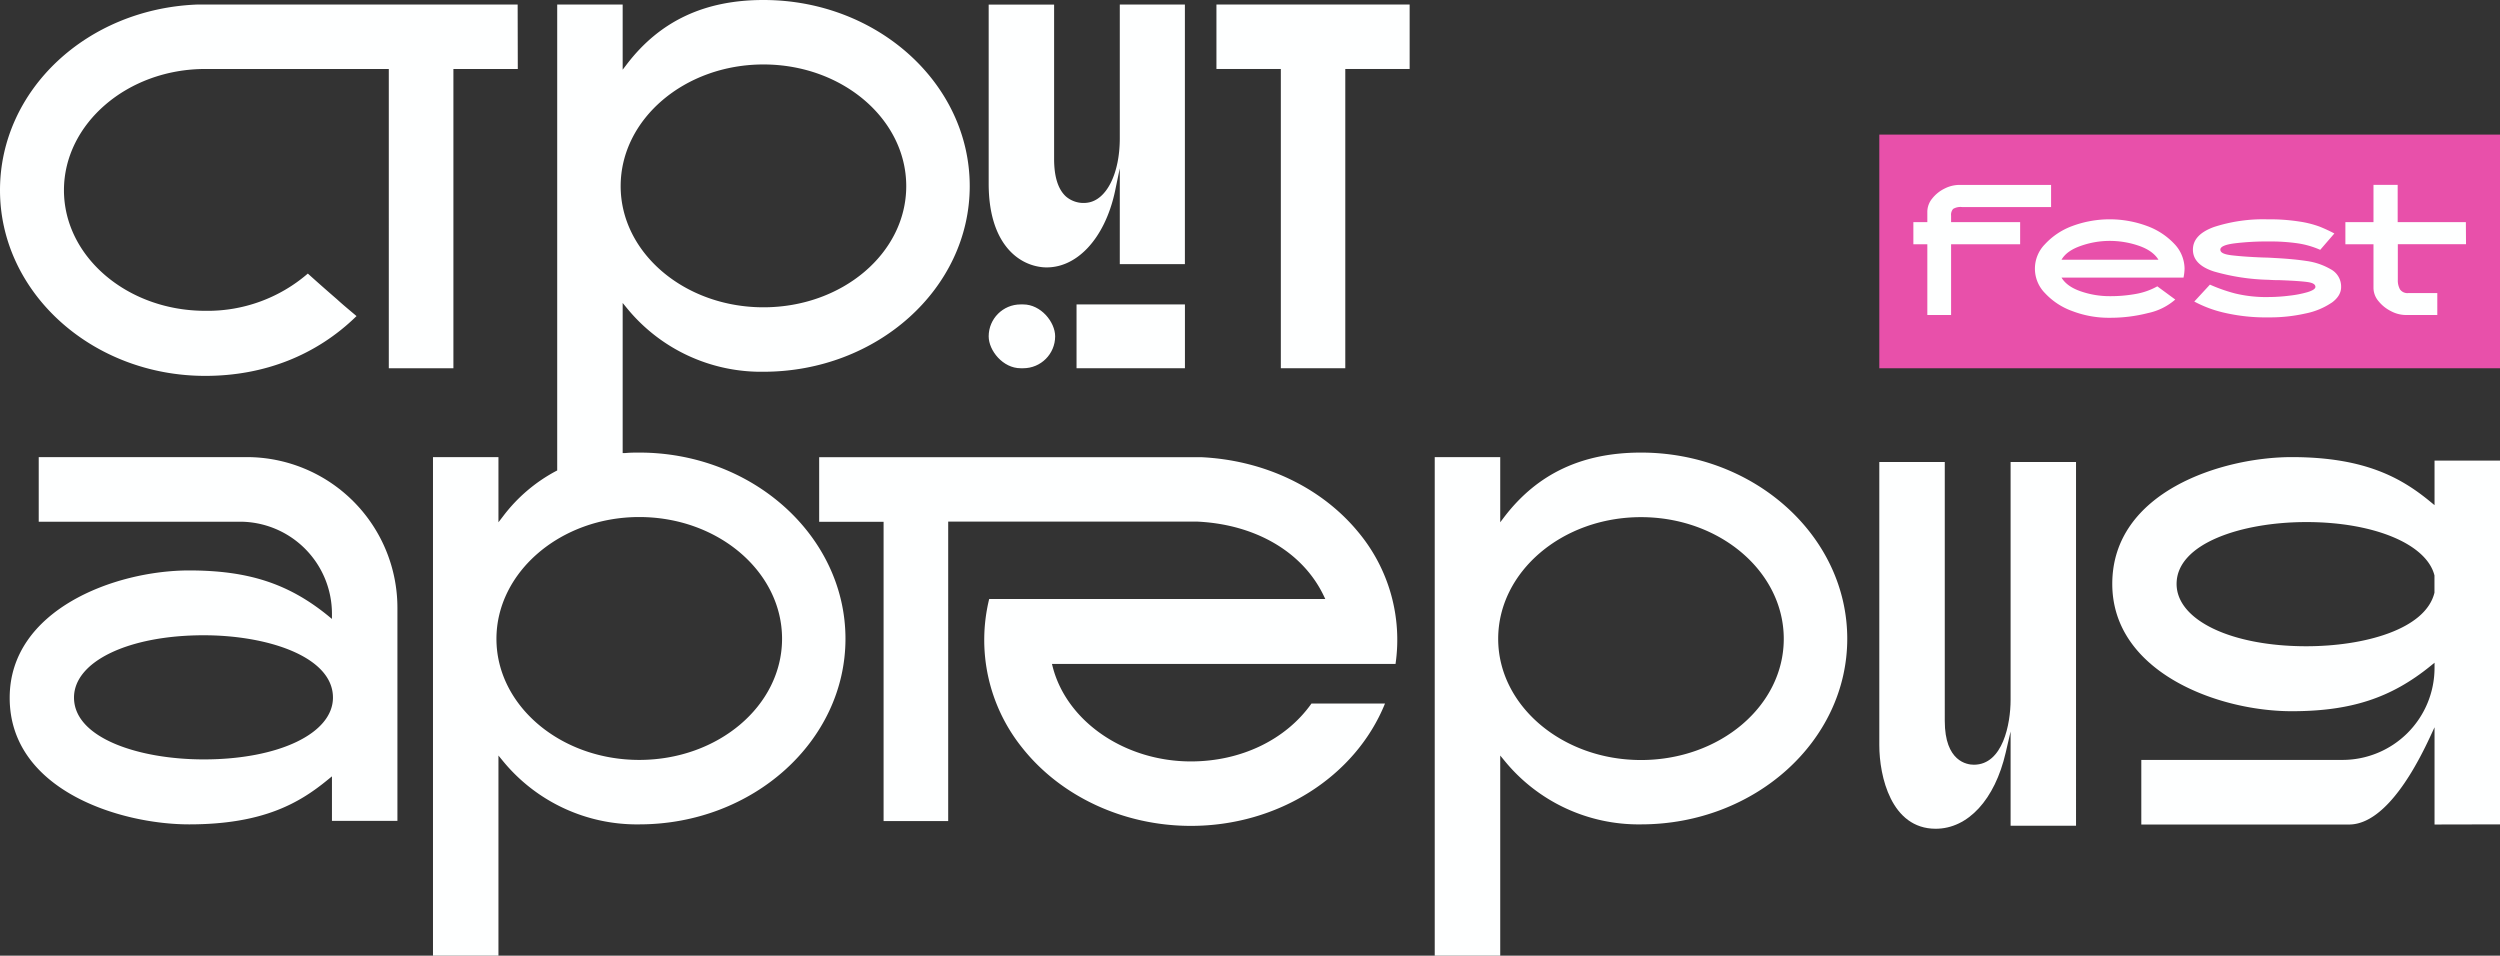 <?xml version="1.0" encoding="UTF-8"?> <svg xmlns="http://www.w3.org/2000/svg" viewBox="0 0 696.56 266.27"><rect x="0" y="0" width="696.56" height="266.27" fill="#333333" stroke="none"/><defs><style>.cls-1{fill:#feffff;}.cls-2{fill:#e850aa;}</style></defs><g id="Layer_2" data-name="Layer 2"><g id="Слой_1" data-name="Слой 1"><rect class="cls-1" x="528.87" y="42.09" width="162.43" height="57.23"></rect><path class="cls-1" d="M144.23,1.26H55.09C24.21,2.38,0,25.1,0,53c0,28.52,25.66,51.73,57.19,51.73,16.42,0,31-5.76,42.15-16.66l-1.77-1.49c-1.32-1.11-2.56-2.16-3.71-3.22-3-2.59-6.26-5.48-8.09-7.14A42.67,42.67,0,0,1,57.19,86.6C35.48,86.6,17.82,71.52,17.82,53S35.48,19.22,57.19,19.22h51.14V102.6h18V19.22h17.94Z"></path><path class="cls-1" d="M330.14,73.59V1.26H312V38.55c0,9.83-3.7,17.2-9,17.92a7.53,7.53,0,0,1-6-1.72c-2.19-2-3.3-5.49-3.3-10.46v-43H275.47v49.9c0,16.21,7.85,22.65,15.2,23.28,9.09.65,17.15-7.85,20-21.18L312,46.89v26.7Z"></path><polygon class="cls-1" points="392.76 1.26 338.93 1.26 338.93 19.22 356.87 19.22 356.87 102.6 374.83 102.6 374.83 19.22 392.76 19.22 392.76 1.26"></polygon><path class="cls-1" d="M52.7,229.69c20.67,0,30.8-6,38.66-12.46l1.13-.92v12.4h18.24V169.28a42,42,0,0,0-42-41.92H10.79v18H66.86A25.66,25.66,0,0,1,92.49,171v1.45l-1.12-.92c-11-8.94-22.23-12.59-38.67-12.59-20.77,0-50,11-50,35.46C2.66,220.1,33.36,229.69,52.7,229.69ZM56.77,177c17.89,0,36,6,36,17.36,0,10-15.14,17.23-36,17.23-18,0-36.15-5.92-36.15-17.23C20.62,184.3,35.82,177,56.77,177Z"></path><path class="cls-1" d="M270.19,51.86C270.19,23.26,244.41,0,212.72,0c-16.36,0-28.79,5.82-38,17.81l-1.23,1.61V1.26H155.25V131.08l-.37.19a44.92,44.92,0,0,0-14.76,12.64l-1.24,1.61V127.36H120.64V266.27h18.24V210.51L140.1,212a48.24,48.24,0,0,0,38,17.69c31.69,0,57.47-23.2,57.47-51.72S209.8,126.1,178.11,126.1c-1.18,0-2.41,0-3.89.13l-.73,0V84.41l1.22,1.49a48.26,48.26,0,0,0,38,17.68C244.41,103.58,270.19,80.38,270.19,51.86Zm-92.08,92.2c21.94,0,39.79,15.21,39.79,33.91s-17.85,33.76-39.79,33.76S138.32,196.58,138.32,178,156.17,144.06,178.11,144.06Zm-5.18-92.2c0-18.69,17.85-33.9,39.79-33.9s39.78,15.21,39.78,33.9-17.84,33.76-39.78,33.76S172.93,70.48,172.93,51.86Z"></path><path class="cls-1" d="M331.82,230.11c24.22,0,45.8-13.65,54.07-34.08H365.4c-7.14,10.1-19.66,16.12-33.58,16.12-18.36,0-34.55-11.06-38.5-26.3l-.22-.87h95.73a46.84,46.84,0,0,0-10.28-36.6c-10.25-12.53-26.27-20.18-43.94-21H228.24v18h17.95v83.38h18V145.33h69.36c16.21.75,29.37,8.43,35.23,20.57l.48,1H275.61a47.94,47.94,0,0,0,9.07,41.28C295.46,221.9,313.08,230.11,331.82,230.11Z"></path><path class="cls-1" d="M457.22,229.69c31.69,0,57.47-23.2,57.47-51.72s-25.78-51.87-57.47-51.87c-16.35,0-28.78,5.83-38,17.81L418,145.52V127.36H399.75V266.27H418V210.51l1.23,1.49A48.21,48.21,0,0,0,457.22,229.69ZM417.43,178c0-18.7,17.85-33.91,39.79-33.91S497,159.27,497,178s-17.85,33.76-39.79,33.76S417.43,196.58,417.43,178Z"></path><path class="cls-1" d="M539.33,230.91c9,0,16.49-8.12,19.5-21.19l1.37-5.9v26.25h18.23V128.72H560.2V195c0,6.71-2.16,18.07-10.23,18.07-1.9,0-8.11-.88-8.11-12.19V128.72H523.62v78.91C523.62,216.28,526.92,230.91,539.33,230.91Z"></path><path class="cls-1" d="M696.56,229.69V128.34H678.32v12.41l-1.13-.93c-7.86-6.47-18-12.46-38.66-12.46-19.34,0-50,9.59-50,35.33,0,24.46,29.26,35.47,50,35.47,16.44,0,27.64-3.65,38.67-12.6l1.12-.91v1.44a25.66,25.66,0,0,1-25.63,25.64H596.62v18h57.89c7.32,0,15.1-8.39,22.5-24.27l1.31-2.82v27.09ZM678.3,165.13c-2.5,10.31-19.73,14.93-35.7,14.93-21,0-36.15-7.31-36.15-17.37,0-11.31,18.19-17.23,36.15-17.23,18.83,0,33.51,6.12,35.7,14.87l0,.17Z"></path><rect class="cls-1" x="299.94" y="84.83" width="30.2" height="17.78" transform="translate(630.09 187.43) rotate(180)"></rect><rect class="cls-1" x="275.47" y="84.83" width="18.52" height="17.78" rx="8.89" transform="translate(569.46 187.43) rotate(-180)"></rect><path class="cls-2" d="M596,68.5a24.89,24.89,0,0,0-8.22-1.38,24.19,24.19,0,0,0-8,1.38q-3.94,1.36-5.39,3.86l27,0C600.39,70.72,598.6,69.41,596,68.5Z"></path><path class="cls-2" d="M523.62,37.5v65.1H696.56V37.5Zm39.24,30.56H543.62v19.7H537V68.06h-3.89V61.89H537V59a5.87,5.87,0,0,1,1.37-3.7,10,10,0,0,1,3.48-2.78,9.17,9.17,0,0,1,4.07-1h25.56v6.17H546.68a4,4,0,0,0-2.49.52,2.47,2.47,0,0,0-.57,1.87v1.82h19.24Zm45.52,9.28-34,0c1,1.66,2.76,2.94,5.39,3.84a24.5,24.5,0,0,0,8,1.34,39.31,39.31,0,0,0,7.31-.62,19,19,0,0,0,6-2.12l5,3.68a16.71,16.71,0,0,1-7.57,3.76,42.35,42.35,0,0,1-10.68,1.32,28.46,28.46,0,0,1-10.45-1.87,19.19,19.19,0,0,1-7.6-5,9.69,9.69,0,0,1,0-13.63,19.46,19.46,0,0,1,7.6-5.06,30,30,0,0,1,20.87,0,19.71,19.71,0,0,1,7.6,5,10.11,10.11,0,0,1,2.82,6.85A13.62,13.62,0,0,1,608.38,77.34Zm41.27,7a20,20,0,0,1-7.26,3,44.87,44.87,0,0,1-10.22,1.09,51.4,51.4,0,0,1-12.57-1.33,33.46,33.46,0,0,1-8.22-3.08l4.36-4.72a45.39,45.39,0,0,0,7,2.46,36.51,36.51,0,0,0,9.43,1,47.26,47.26,0,0,0,5.71-.38A29.8,29.8,0,0,0,643,81.38c1.42-.45,2.13-.93,2.13-1.45,0-.69-.71-1.14-2.23-1.35s-4.08-.38-7.68-.52c-.62,0-1.66,0-3.11-.1a59.8,59.8,0,0,1-15.22-2.31Q611,73.76,611,69.56t5.91-6.33a44.48,44.48,0,0,1,14.83-2.12,53.73,53.73,0,0,1,8.94.62,28.11,28.11,0,0,1,5.66,1.43,43,43,0,0,1,4.07,1.89l-3.94,4.56a24.43,24.43,0,0,0-6.25-1.81,53.51,53.51,0,0,0-8.12-.52,74.17,74.17,0,0,0-9.46.52c-2.68.34-4,.93-4,1.76s1,1.32,3.22,1.58,5,.46,8.5.6l1.76.05,1.76.1c3.36.18,6.29.45,8.79.83A18.31,18.31,0,0,1,649.36,75a5.45,5.45,0,0,1,2.93,5Q652.29,82.43,649.65,84.36Zm37.44-16.3h-19V78a5.07,5.07,0,0,0,.62,2.65,2.54,2.54,0,0,0,2.38,1l8,0v6.12l-8.81,0a9,9,0,0,1-4.07-1.06,10.5,10.5,0,0,1-3.5-2.8,5.77,5.77,0,0,1-1.4-3.71V68.06h-7.83V61.89h7.83V51.51h6.74V61.89h19Z"></path></g></g></svg> 